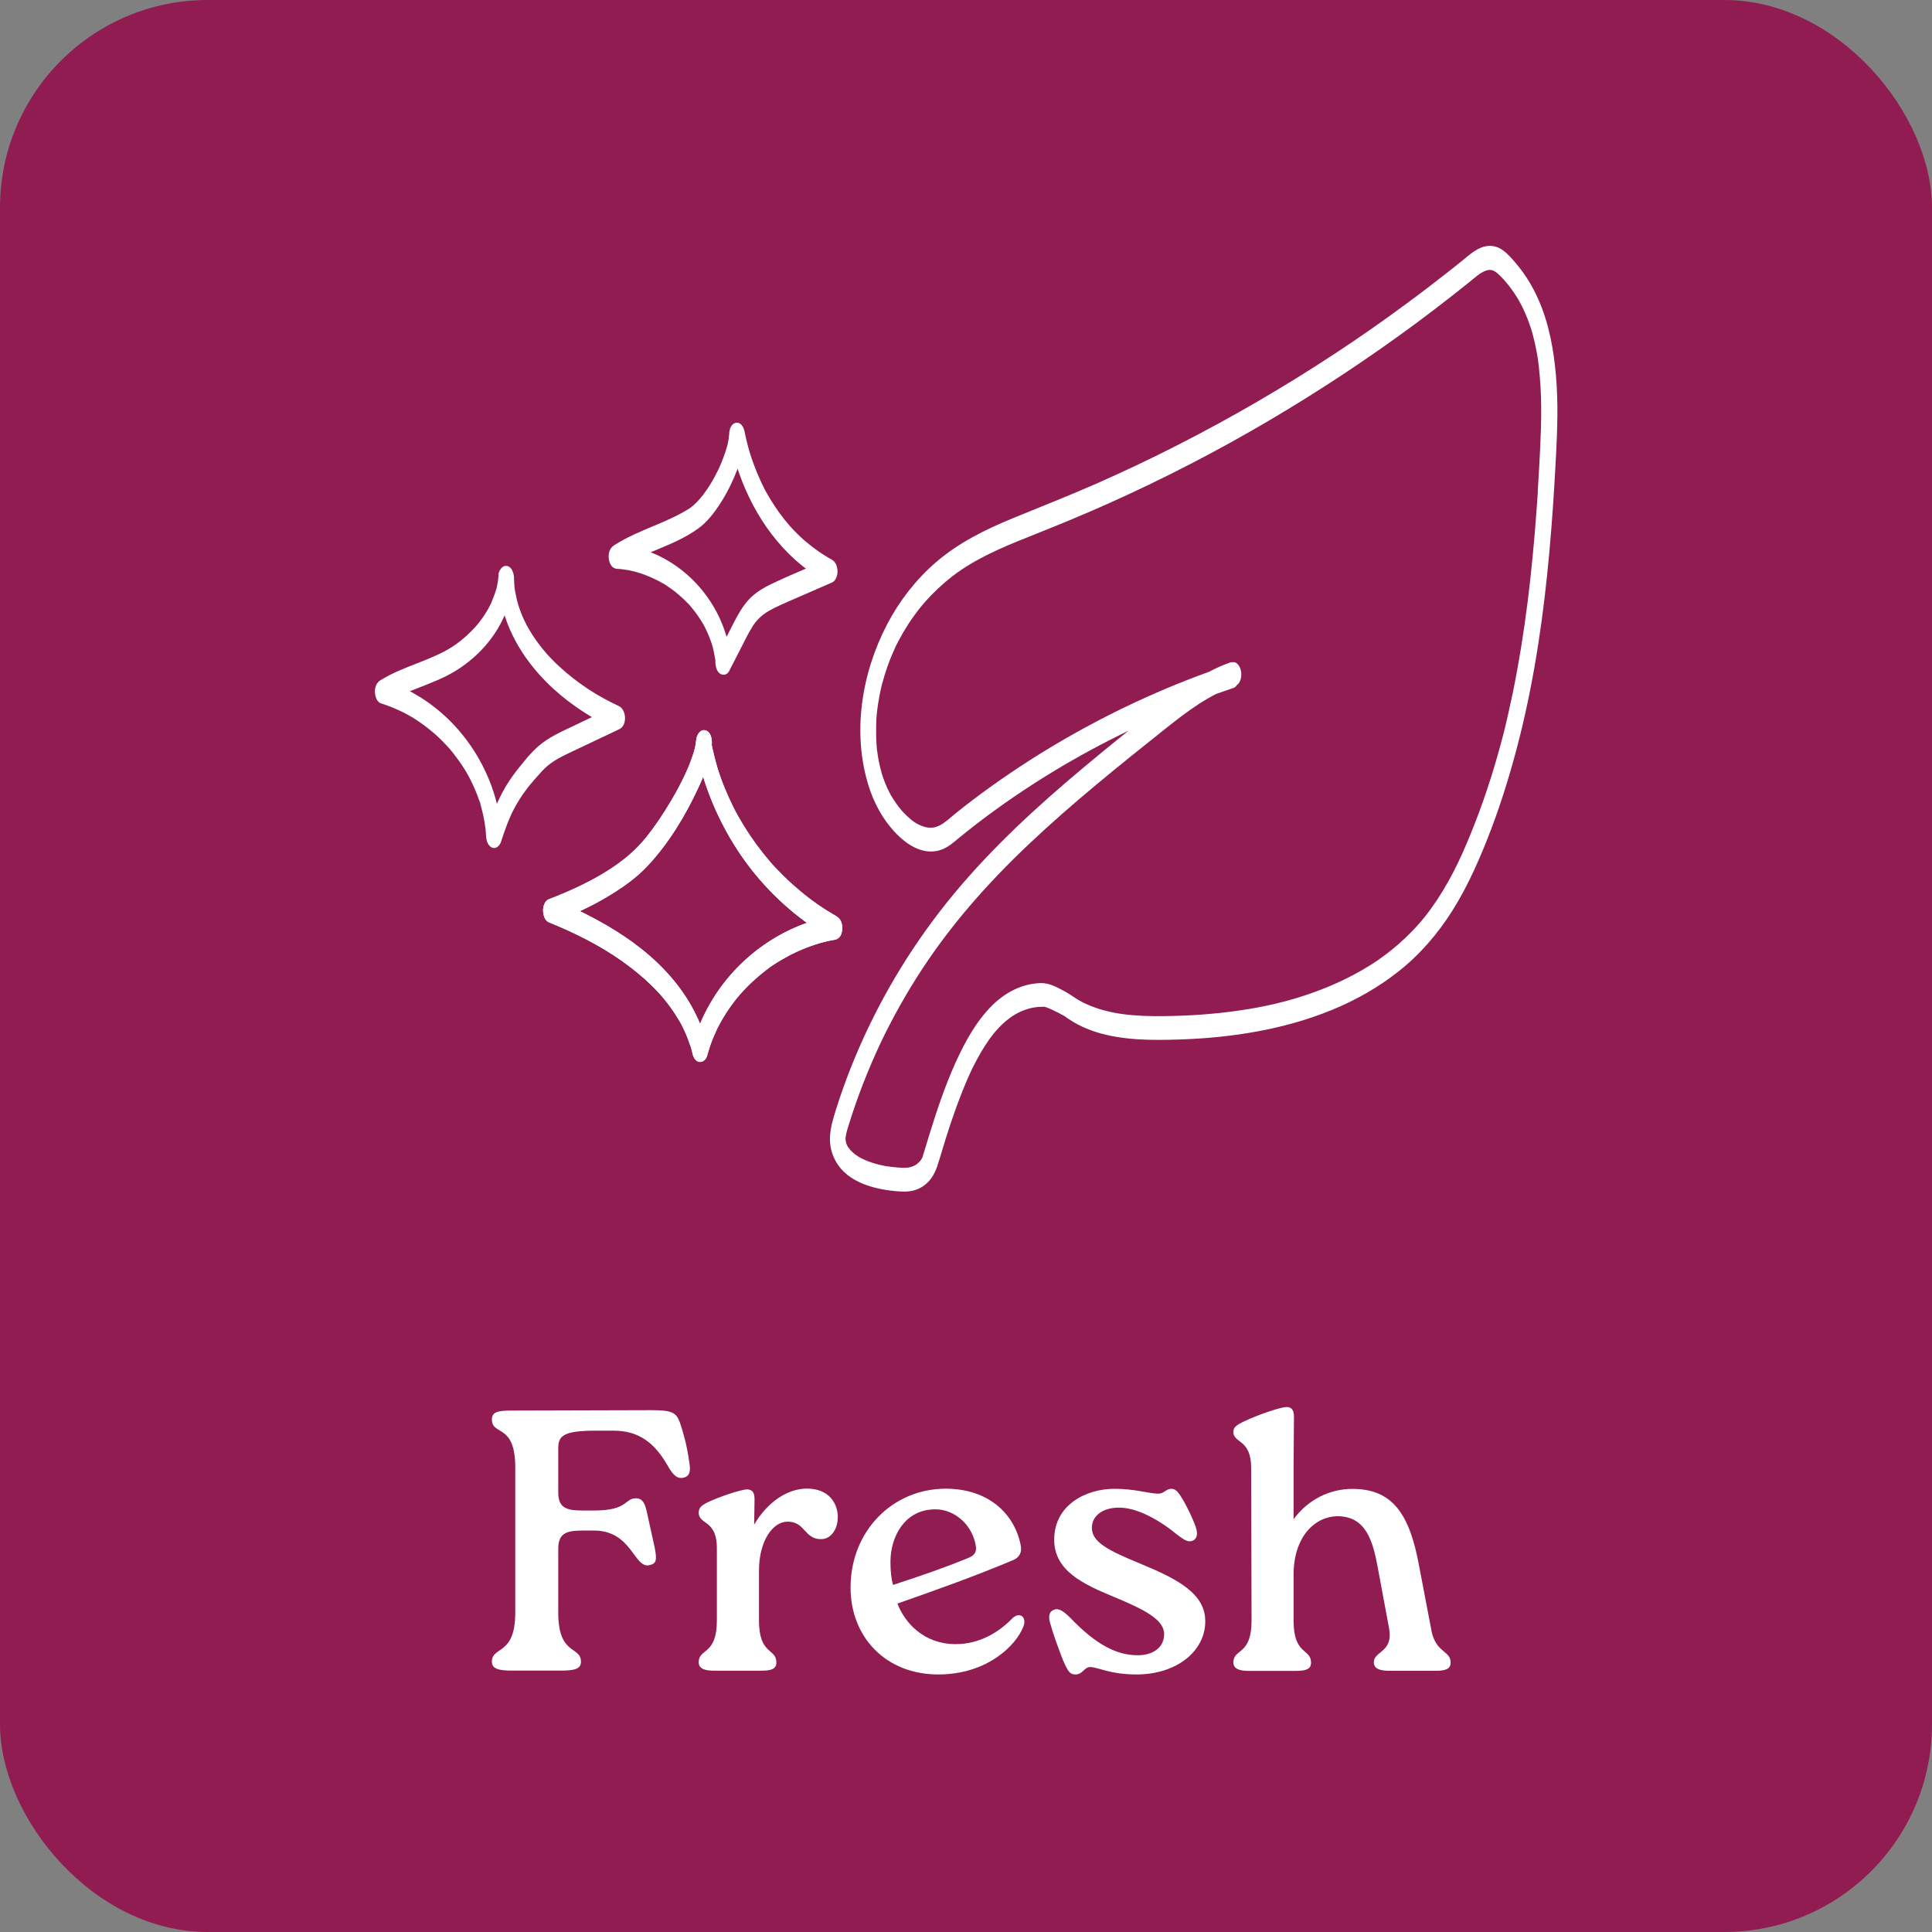 <?xml version="1.0" encoding="UTF-8"?>
<svg id="Layer_1" data-name="Layer 1" xmlns="http://www.w3.org/2000/svg" viewBox="0 0 200 200">
  <rect x="0" y="0" width="200" height="200" fill="#808080" stroke="none"/>
  <defs>
    <style>
      .cls-1 {
        fill: #fff;
      }

      .cls-2 {
        fill: #911c51;
      }
    </style>
  </defs>
  <rect class="cls-2" width="200" height="200" rx="21.5" ry="21.5"/>
  <g id="Fresh">
    <g>
      <path class="cls-1" d="M127.45,68.54c-2.95,1.02-5.46,2.96-7.87,4.89s-4.94,3.95-7.36,5.98c-4.81,4.02-9.46,8.28-13.47,13.12s-7.28,10.15-9.79,15.88c-.61,1.4-1.18,2.82-1.69,4.27-.26.72-.5,1.45-.73,2.18-.29.93-.58,1.86-.62,2.85-.06,1.38.49,2.71,1.5,3.65.83.78,1.95,1.27,3.04,1.56.6.16,1.21.27,1.83.34s1.3.14,1.93.05c.77-.11,1.47-.5,1.98-1.08.55-.64.79-1.35,1.03-2.15.81-2.73,1.68-5.45,2.79-8.07.12-.28.24-.56.37-.84.06-.14.13-.27.19-.41.13-.27-.1.2.03-.07.04-.08.08-.16.12-.24.27-.53.55-1.06.85-1.57.28-.48.59-.95.91-1.4.07-.1.15-.2.23-.3.05-.06.09-.12.14-.18-.02.02-.13.16-.02.02.17-.2.34-.4.53-.6.33-.35.69-.68,1.07-.97.09-.07.18-.13.27-.2.18-.13-.16.1.03-.02.04-.02.07-.05.11-.07.2-.13.41-.24.62-.35.4-.2.82-.34,1.26-.46-.22.06.11-.02.16-.03.11-.02.21-.03.32-.05.24-.03.49-.05.73-.05.04,0,.24.03.26,0-.06.06-.23-.06-.06,0,.03.01.06.02.09.03.22.07.44.17.65.26.43.2.85.42,1.27.65.22.12-.14-.11.02.01.11.08.22.16.34.24.33.22.67.43,1.02.62.62.33,1.27.6,1.94.81,2.75.86,5.71.86,8.57.77,5.37-.17,10.82-1.01,15.81-3.05,2.45-1,4.77-2.31,6.85-3.94,2.25-1.76,4.13-3.94,5.65-6.35,1.69-2.69,2.96-5.65,4.08-8.61s2.11-6.26,2.91-9.46c1.57-6.29,2.48-12.73,3.06-19.18.3-3.3.51-6.6.68-9.91.14-2.71.23-5.43,0-8.14s-.72-5.5-1.85-8.02c-.54-1.21-1.23-2.38-2.07-3.41-.45-.55-.95-1.15-1.52-1.59-.71-.54-1.53-.65-2.36-.3-.74.31-1.36.89-1.98,1.39s-1.21.97-1.83,1.45c-1.24.97-2.49,1.93-3.76,2.86-2.48,1.84-5,3.6-7.56,5.28-5.2,3.42-10.59,6.56-16.14,9.39-2.77,1.42-5.58,2.75-8.43,4.01s-5.81,2.41-8.72,3.61-5.64,2.55-7.99,4.58c-2.06,1.78-3.78,4-5.04,6.42-2.64,5.05-3.64,11.24-1.9,16.75.42,1.33,1.04,2.61,1.86,3.73s1.99,2.32,3.37,2.81c.75.27,1.54.3,2.29.03s1.32-.81,1.91-1.29c1.2-.98,2.42-1.92,3.67-2.82,5.06-3.67,10.57-6.81,16.3-9.37,2.73-1.22,5.52-2.31,8.35-3.26.54-.18.64-1.08.53-1.54s-.45-1.03-1.02-.84c-5.82,1.94-11.44,4.49-16.76,7.54-2.7,1.55-5.33,3.24-7.87,5.06-1.24.89-2.46,1.81-3.65,2.77-.52.42-1.05.93-1.58,1.21-.59.32-1.19.34-1.8.12-.65-.23-1.13-.58-1.64-1.07-.12-.11-.23-.22-.34-.34-.06-.06-.11-.12-.16-.17.11.12-.02-.03-.05-.06-.22-.25-.42-.52-.61-.79s-.35-.53-.51-.8c0,0-.15-.27-.07-.13s-.07-.13-.07-.13c-.09-.17-.17-.34-.25-.52-.13-.29-.25-.59-.36-.89-.05-.14-.1-.27-.14-.41-.02-.06-.08-.27-.01-.03-.03-.09-.05-.19-.08-.28-.18-.65-.32-1.32-.41-1.99,0-.06-.02-.13-.03-.19,0-.07-.09-.36,0-.06-.04-.15-.03-.33-.05-.48-.03-.34-.05-.68-.05-1.02,0-.32,0-.64,0-.97,0-.14,0-.29.01-.43,0-.1,0-.19.01-.29-.04.33,0,0,0-.05.05-.67.13-1.34.25-2,.05-.32.11-.63.18-.94.03-.14.06-.28.09-.42.02-.08.04-.16.06-.23-.07.27,0-.02.02-.07.17-.65.37-1.29.6-1.93s.48-1.23.75-1.82c.02-.05.12-.24.02-.05.04-.07.07-.14.11-.22.07-.14.14-.29.22-.43.16-.3.32-.59.49-.88.34-.58.7-1.14,1.1-1.69.19-.26.38-.52.58-.77.04-.05.08-.1.12-.15-.1.13.03-.03.05-.06.11-.14.23-.27.34-.4.87-1,1.84-1.91,2.88-2.72,2.36-1.82,5.19-3.01,7.96-4.11s5.65-2.28,8.43-3.53c5.58-2.51,11.02-5.32,16.29-8.42s10.45-6.52,15.39-10.18c1.22-.91,2.43-1.83,3.62-2.76.61-.48,1.22-.96,1.83-1.45.55-.44,1.04-.93,1.68-1.18s1.04.05,1.53.54c.11.11.22.22.32.33.04.05.08.09.13.14-.14-.15.06.08.07.09.21.24.41.49.6.75.37.5.7,1.02.99,1.57-.12-.23.02.04.04.07.03.05.05.11.08.16.07.14.13.27.2.41.14.3.27.61.39.92.11.28.21.57.31.86.02.06.04.12.06.17,0,0,.09.3.04.12s.03.11.03.12c.03.09.05.18.08.27.17.63.31,1.26.43,1.91.06.31.11.62.15.93.02.16.04.31.06.47,0,.06.02.13.02.19,0,.06.02.13.02.19-.02-.16-.02-.19-.01-.09.07.65.12,1.3.16,1.95.15,2.73.01,5.46-.14,8.18-.04.79-.09,1.58-.14,2.37,0,.03-.03.41,0,.13,0,.08,0,.15-.01.23-.01.19-.03.38-.04.58-.03.42-.06.85-.09,1.27-.11,1.58-.25,3.15-.4,4.73-.3,3.15-.69,6.28-1.19,9.4-.26,1.57-.54,3.14-.86,4.7-.16.77-.33,1.54-.5,2.3-.09.37-.17.75-.26,1.12-.05.19-.09.37-.14.56.05-.2-.01.04-.02.09-.03.13-.07.26-.1.39-.79,3.04-1.73,6.04-2.87,8.97s-2.25,5.45-3.97,8.06c-.81,1.22-1.59,2.21-2.6,3.25-.88.91-1.84,1.74-2.86,2.5-.55.41-.89.64-1.45.99s-1.08.65-1.64.95c-1.12.6-2.29,1.13-3.48,1.59-2.47.95-4.92,1.58-7.48,2s-5.19.65-7.81.71-5.56.05-8.13-.89c-.31-.11-.62-.24-.93-.38-.14-.06-.27-.13-.4-.2-.09-.05-.18-.09-.26-.14,0,0-.23-.13-.15-.09-.44-.27-.85-.58-1.3-.82-.78-.42-1.62-.91-2.53-.88-1.94.05-3.69.98-5.05,2.34-1.67,1.67-2.81,3.8-3.78,5.93-1.12,2.49-1.98,5.09-2.78,7.7-.22.71-.42,1.42-.65,2.12.06-.18.03-.06,0,0-.05.08-.1.16-.15.24-.01.02-.11.15-.01.02-.06.07-.12.14-.19.2-.04.04-.09.09-.14.13,0,0-.24.18-.11.09-.13.09-.27.16-.41.21-.58.23-1.32.13-1.92.07-.27-.02-.54-.06-.81-.1-.05,0-.11-.02-.16-.03.17.03-.1-.02-.11-.02-.15-.03-.3-.06-.44-.1-.54-.13-1.06-.3-1.57-.53-.12-.05-.24-.11-.35-.17-.05-.03-.36-.21-.2-.11-.23-.15-.45-.3-.65-.49-.09-.08-.17-.17-.26-.25.17.17-.05-.07-.1-.14-.07-.09-.13-.19-.19-.29-.09-.14.05.05.03.06,0,0-.08-.17-.09-.19-.02-.04-.04-.17-.08-.2.08.08.06.23.03.09-.02-.1-.02-.27-.07-.36l.02.18c0-.07-.01-.13-.01-.2,0-.08,0-.16,0-.24-.01.27.02-.12.03-.14.02-.12.04-.24.07-.35.07-.37-.04.1.03-.11.03-.1.05-.19.08-.29.05-.18.11-.36.17-.54.11-.37.23-.73.35-1.09.23-.71.48-1.41.74-2.11.52-1.4,1.09-2.78,1.7-4.14s1.2-2.54,1.94-3.91,1.48-2.63,2.29-3.91c3.27-5.16,7.22-9.64,11.68-13.85s9.26-8.05,14.05-11.87c2.25-1.79,4.52-3.51,7.27-4.46.54-.19.64-1.07.53-1.54s-.45-1.04-1.02-.84h0Z"/>
      <path class="cls-1" d="M75.47,45.04s0,.1,0,.15c0,.21.03-.3,0-.15-.01.1-.02.2-.03.31-.03.23-.07.45-.12.67,0,.04-.02.09-.03.13-.06.24.08-.28,0-.03-.03.11-.06.23-.1.34-.08.26-.16.52-.26.78s-.19.51-.3.77c-.05.12-.11.25-.16.37-.03.06-.06.12-.08.18-.02.05-.05.1-.07.15.06-.12.07-.14.03-.07-.26.53-.54,1.05-.85,1.55-.14.23-.29.45-.45.67-.08.11-.15.21-.23.32-.05.06-.09.12-.14.18-.14.18.1-.12-.03.04-.34.4-.69.78-1.1,1.1-.08.07-.17.13-.26.19.2-.14,0-.01-.04.02-.07.05-.14.09-.22.13-.32.19-.65.37-.98.54-.66.33-1.33.63-2.01.91-1.53.64-3.07,1.26-4.47,2.16-.47.3-.61.84-.55,1.37.05.46.29,1.02.83,1.06.26.02.53.04.79.08.12.02.25.04.37.06-.14-.02.03,0,.07.01.08.02.16.03.24.05.53.12,1.04.27,1.55.47s.97.41,1.43.66c.12.07.24.14.36.2.02.01.15.09.02,0,.05.03.09.06.14.09.23.15.46.31.69.47.44.32.85.67,1.25,1.04.19.18.38.37.56.56.04.04.08.08.11.12-.14-.15,0,0,.02.03.1.12.2.23.29.35.33.41.63.84.91,1.29.07.12.14.24.21.36.03.05.05.1.08.15-.12-.21-.04-.07-.02-.03.12.25.25.49.36.75.12.28.23.56.33.85.02.07.04.13.07.2.01.04.03.08.04.12-.04-.15-.05-.18-.03-.1.04.15.08.29.12.44.07.3.13.59.18.89,0,.05.02.11.02.16,0,.04.01.08.02.12.01.1,0,.05-.01-.12.05.05.04.43.04.5.03.4.15.91.53,1.12.32.17.71.06.88-.28.48-.94.96-1.88,1.44-2.81.22-.43.43-.86.66-1.27.11-.19.22-.38.34-.57.05-.09.11-.17.17-.25.03-.04.06-.08.09-.12.01-.02.15-.19.06-.08.57-.7,1.19-1.09,1.98-1.48.87-.43,1.77-.8,2.66-1.19,1.09-.47,2.18-.95,3.26-1.42.42-.18.59-.79.57-1.21-.03-.48-.19-.94-.63-1.18-.13-.07-.26-.14-.39-.22-.04-.03-.3-.18-.18-.11-.25-.15-.5-.32-.74-.48-.46-.32-.9-.66-1.33-1.02s-.83-.75-1.22-1.15c-.09-.1-.18-.19-.27-.29-.05-.05-.1-.11-.15-.16.03.03.12.14,0,0-.19-.22-.38-.45-.57-.68-.69-.87-1.31-1.8-1.85-2.76-.04-.06-.07-.13-.11-.2.02.03.1.19,0,.01-.06-.12-.12-.24-.18-.36-.13-.25-.25-.51-.37-.77-.24-.52-.45-1.04-.65-1.57-.11-.31-.22-.62-.33-.93-.02-.06-.04-.11-.05-.17-.02-.05-.13-.33-.02-.05-.05-.14-.09-.29-.13-.43-.18-.63-.33-1.27-.46-1.92-.09-.45-.48-1.07-1.02-.84s-.63,1.05-.53,1.54c.94,4.75,3.19,9.37,6.83,12.63,1.02.91,2.14,1.68,3.34,2.33l-.06-2.39c-1.92.84-3.87,1.62-5.75,2.52-.85.41-1.69.91-2.34,1.6-.68.73-1.15,1.59-1.6,2.46-.56,1.09-1.11,2.18-1.67,3.28l1.41.84c-.31-4.91-3.51-9.42-8.05-11.34-1.21-.51-2.52-.81-3.84-.89l.28,2.43c2.58-1.68,5.71-2.29,8.21-4.11.94-.68,1.68-1.66,2.3-2.62.68-1.06,1.25-2.2,1.7-3.37s.82-2.46.83-3.74c0-.47-.27-1.23-.84-1.22s-.78.8-.78,1.26h0Z"/>
      <path class="cls-1" d="M51.62,59.48c-.02.28-.06.56-.1.84-.02.12-.04.25-.07.37-.01.06-.03.12-.04.18-.07.31.07-.24-.02.07-.16.53-.35,1.04-.57,1.55-.07.15.08-.15,0,0-.03.06-.06.11-.09.17-.07.13-.13.25-.2.38-.14.25-.29.49-.45.73-.15.22-.31.44-.48.66-.01.02-.14.17-.07.09.08-.1-.12.14-.1.12-.09.11-.19.22-.28.32-.38.41-.78.8-1.21,1.16-.45.38-.84.66-1.27.93-1.07.66-2.24,1.12-3.4,1.58-1.33.52-2.67,1.03-3.89,1.79-.41.25-.59.74-.57,1.21.02.41.17,1.04.63,1.18.62.2,1.22.43,1.81.7.29.13.57.27.85.42.13.07.26.14.39.22.05.03.1.06.16.09.05.03.1.06.15.09-.06-.03-.06-.03,0,0,1.08.68,2.09,1.48,2.99,2.38.21.21.42.43.62.65-.12-.13.01.01.04.05.05.06.1.11.15.17.12.14.23.28.34.42.39.5.76,1.01,1.1,1.55.16.25.32.51.46.78.02.03.16.3.04.07.03.05.06.11.08.16.08.16.16.32.24.48.27.57.52,1.15.72,1.75.05.14.17.36.17.51l-.04-.12c.02.06.03.12.05.17.02.09.05.17.07.26.09.35.18.7.25,1.05s.12.71.17,1.07c0,.07.05.23,0-.06.02.12.02.24.03.36.02.18.03.36.04.54.02.42.18,1.01.63,1.18.41.16.79-.22.91-.59.2-.62.41-1.24.64-1.84.1-.25.2-.49.3-.73.06-.13.12-.27.18-.4.02-.05.09-.19-.01.02.04-.07.07-.15.11-.22.41-.83.91-1.61,1.47-2.35.07-.09.14-.17.2-.26.03-.04.12-.15-.02.03.03-.04.06-.08.09-.11.16-.19.32-.39.49-.58.33-.37.65-.75,1-1.1.88-.89,2.01-1.39,3.17-1.94,1.55-.73,3.1-1.47,4.64-2.2.83-.39.74-2.02-.06-2.39-1.15-.54-2.21-1.12-3.19-1.77-1.06-.7-2.06-1.48-2.99-2.34-.22-.2-.43-.41-.63-.61-.1-.1-.19-.2-.29-.3-.06-.07-.13-.13-.19-.2-.03-.03-.2-.23-.08-.08-.4-.46-.78-.93-1.14-1.43s-.67-1-.96-1.52c-.15-.26.1.2-.04-.07-.03-.05-.05-.11-.08-.16-.07-.13-.13-.27-.2-.4-.13-.27-.24-.54-.35-.82-.06-.17-.13-.33-.18-.5-.02-.07-.05-.14-.07-.21-.1-.3.04.14-.03-.09-.09-.32-.17-.63-.23-.96s-.15-.66-.16-.98c0,.34,0,.04,0-.03,0-.09-.02-.18-.02-.27-.01-.18-.02-.37-.02-.55-.01-.47-.26-1.23-.84-1.22s-.79.8-.78,1.26c.13,5.57,3.65,10.29,8.09,13.37,1.27.88,2.61,1.65,4.01,2.3l-.06-2.39c-1.42.67-2.83,1.34-4.25,2.02-1.26.6-2.57,1.17-3.64,2.1-.81.7-1.5,1.59-2.17,2.42-.58.74-1.11,1.52-1.55,2.35-.67,1.27-1.18,2.61-1.61,3.97l1.53.59c-.28-5.6-3.31-10.98-7.98-14.1-1.29-.86-2.68-1.56-4.17-2.03l.06,2.39c2.25-1.41,4.92-1.95,7.19-3.31,2.07-1.24,3.84-3.06,4.92-5.23.65-1.3,1.1-2.7,1.22-4.16.04-.52-.03-1.3-.61-1.51-.53-.2-.94.44-.98.89h0Z"/>
      <path class="cls-1" d="M72.08,76.53c-.02.27-.07.54-.12.8-.01.06-.03.12-.04.18-.04.19.08-.29,0-.01-.04.15-.09.31-.13.46-.21.66-.46,1.31-.75,1.95-.07.16-.15.32-.22.48-.02.04-.04.08-.05.11,0,0,.09-.18.03-.07-.05.1-.1.2-.15.3-.17.35-.35.69-.53,1.03-.38.7-.79,1.39-1.21,2.06s-.84,1.29-1.29,1.91c-.21.28-.42.56-.64.84-.06.07-.18.21-.05.06-.05.06-.09.11-.14.17-.11.13-.23.27-.34.4-1.04,1.18-2.33,2.17-3.62,2.98-1.9,1.19-3.95,2.11-6.04,2.92-.42.16-.59.81-.57,1.21.02.44.18,1,.63,1.18,2.65,1.07,5.2,2.35,7.45,3.93,1.15.81,2.25,1.7,3.25,2.69.24.23.47.47.69.72.01.01.21.24.07.08.06.07.12.13.18.2.12.14.23.27.34.41.43.53.83,1.08,1.19,1.66.1.16.2.33.3.49.04.06.07.13.11.19.03.05.06.1.09.16-.06-.12-.07-.12,0-.01.17.34.34.69.49,1.04s.29.72.41,1.09c.02.06.04.11.06.17.04.13.04.11,0-.04.02.06.03.12.05.17.06.2.11.41.16.62.08.36.29.81.7.87.37.05.7-.26.8-.61.17-.61.36-1.21.6-1.8.12-.29.25-.58.38-.87.07-.16-.12.23.01-.03.03-.07.07-.13.1-.2.07-.15.15-.29.23-.44.3-.55.63-1.09.99-1.61.18-.26.37-.51.56-.76.05-.06.09-.12.14-.18.18-.23-.07.09.04-.05s.21-.25.32-.38c.83-.96,1.76-1.82,2.76-2.59.22-.17.55-.41.71-.51.17-.12.53-.34.78-.49.54-.32,1.1-.62,1.67-.88.64-.3,1.3-.55,1.97-.77.34-.11.69-.21,1.04-.29.18-.05.18-.04.4-.09.18-.04.35-.07.53-.1.53-.09.74-.6.77-1.09.03-.53-.13-1.07-.62-1.35-.66-.38-1.21-.72-1.89-1.19-.62-.43-1.23-.89-1.81-1.38s-1.15-.99-1.69-1.52c-.27-.27-.54-.54-.8-.81-.13-.14-.26-.28-.39-.42s-.05-.05-.02-.02c-.08-.09-.17-.19-.25-.29-1.01-1.17-1.93-2.43-2.74-3.75-.18-.3-.36-.6-.53-.9-.05-.08-.09-.17-.14-.25-.01-.03-.16-.3-.05-.09-.1-.2-.21-.39-.31-.59-.34-.68-.65-1.37-.94-2.07-.17-.41-.32-.82-.47-1.24-.07-.21-.14-.42-.21-.63-.02-.08-.05-.15-.07-.23-.09-.3.03.12-.03-.11-.24-.85-.46-1.71-.62-2.58-.09-.45-.49-1.07-1.02-.84s-.63,1.04-.53,1.54c.62,3.24,1.82,6.35,3.47,9.2s3.72,5.32,6.17,7.42c1.39,1.2,2.9,2.24,4.49,3.15l.16-2.44c-5.36.93-10.12,4.37-12.83,9.07-.77,1.33-1.38,2.76-1.78,4.24l1.5.26c-.71-2.98-2.25-5.61-4.34-7.84s-4.52-3.89-7.12-5.31c-1.47-.8-2.99-1.51-4.55-2.14l.06,2.39c1.9-.73,3.77-1.56,5.53-2.61,1.53-.91,3.05-1.96,4.27-3.28,2.15-2.32,3.85-5.13,5.18-7.99.65-1.39,1.27-2.92,1.41-4.46.05-.51-.03-1.3-.61-1.51-.54-.2-.94.44-.98.89h0Z"/>
      <path class="cls-1" d="M72.08,76.53c-.02.27-.07.54-.12.8-.01.06-.03.12-.04.18-.04.19.08-.29,0-.01-.04.15-.09.31-.13.46-.21.66-.46,1.31-.75,1.95-.07.16-.15.32-.22.48-.02.04-.04.08-.05.11,0,0,.09-.18.03-.07-.05.1-.1.2-.15.3-.17.35-.35.69-.53,1.03-.38.7-.79,1.39-1.21,2.06s-.84,1.29-1.29,1.91c-.21.28-.42.56-.64.84-.06.07-.18.21-.05.06-.05.06-.09.11-.14.17-.11.13-.23.27-.34.4-1.04,1.18-2.33,2.17-3.62,2.98-1.9,1.19-3.95,2.11-6.04,2.92-.42.16-.59.81-.57,1.21.02.44.18,1,.63,1.18,2.65,1.07,5.2,2.35,7.45,3.93,1.15.81,2.25,1.7,3.25,2.69.24.23.47.47.69.72.01.01.21.24.07.08.06.07.12.13.18.2.12.14.23.27.34.41.43.53.83,1.08,1.19,1.66.1.16.2.33.3.49.04.06.07.13.11.19.03.05.06.1.09.16-.06-.12-.07-.12,0-.01.17.34.34.69.49,1.04s.29.72.41,1.09c.02.06.04.11.06.17.04.13.04.11,0-.04.02.06.03.12.05.17.06.2.11.41.16.62.08.36.29.81.7.87.37.05.7-.26.8-.61.17-.61.36-1.21.6-1.8.12-.29.25-.58.38-.87.07-.16-.12.23.01-.03.03-.07.07-.13.1-.2.07-.15.15-.29.23-.44.3-.55.63-1.09.99-1.61.18-.26.37-.51.56-.76.05-.06.09-.12.14-.18.18-.23-.07.09.04-.05s.21-.25.32-.38c.83-.96,1.76-1.82,2.76-2.59.22-.17.55-.41.71-.51.17-.12.53-.34.78-.49.54-.32,1.1-.62,1.67-.88.64-.3,1.3-.55,1.97-.77.34-.11.69-.21,1.04-.29.18-.05.18-.04.4-.09.18-.04.35-.07.53-.1.53-.09.74-.6.77-1.09.03-.53-.13-1.07-.62-1.35-.66-.38-1.21-.72-1.89-1.19-.62-.43-1.23-.89-1.81-1.38s-1.15-.99-1.69-1.52c-.27-.27-.54-.54-.8-.81-.13-.14-.26-.28-.39-.42s-.05-.05-.02-.02c-.08-.09-.17-.19-.25-.29-1.01-1.17-1.93-2.43-2.74-3.75-.18-.3-.36-.6-.53-.9-.05-.08-.09-.17-.14-.25-.01-.03-.16-.3-.05-.09-.1-.2-.21-.39-.31-.59-.34-.68-.65-1.37-.94-2.07-.17-.41-.32-.82-.47-1.24-.07-.21-.14-.42-.21-.63-.02-.08-.05-.15-.07-.23-.09-.3.03.12-.03-.11-.24-.85-.46-1.71-.62-2.58-.09-.45-.49-1.07-1.02-.84s-.63,1.04-.53,1.54c.62,3.24,1.82,6.35,3.47,9.2s3.72,5.32,6.17,7.42c1.39,1.2,2.9,2.24,4.49,3.15l.16-2.44c-5.36.93-10.12,4.37-12.83,9.07-.77,1.33-1.38,2.76-1.78,4.24l1.5.26c-.71-2.98-2.25-5.61-4.34-7.84s-4.52-3.89-7.12-5.31c-1.47-.8-2.99-1.51-4.55-2.14l.06,2.39c1.9-.73,3.77-1.56,5.53-2.61,1.53-.91,3.05-1.96,4.27-3.28,2.15-2.32,3.85-5.13,5.18-7.99.65-1.39,1.27-2.92,1.41-4.46.05-.51-.03-1.3-.61-1.51-.54-.2-.94.44-.98.89h0Z"/>
    </g>
    <g>
      <path class="cls-1" d="M70.83,152.95c-.69.19-1.12-.19-1.69-1.19-1.39-2.42-3-3.66-5.66-3.66h-1.77c-3.39,0-3.92.54-3.92,1.81v4.58c0,1.77,1.04,1.88,2.73,1.88h.96c3.58,0,3.16-1.27,4.35-1.27.62,0,.88.42,1.08,1.19l.84,3.81c.31,1.46.16,1.77-.5,1.92-1.62.42-1.81-3.58-5.77-3.58h-.96c-1.69,0-2.73.12-2.73,1.89v6.61c0,4.5,2.35,3.42,2.35,5.08,0,.69-.54.92-2.04.92h-5.15c-1.42,0-2.03-.23-2.03-.92,0-1.65,2.42-.58,2.42-5.08v-15.04c0-4.61-2.42-3.23-2.42-4.96,0-.77.61-.92,2.03-.92l14.42-.04c2.2,0,2.62.23,3.01,1.27.35,1.04.73,2.35.96,4.04.16.88.12,1.46-.5,1.66Z"/>
      <path class="cls-1" d="M86.72,157.1c0,1.23-.73,2.23-1.69,2.23-1.77.04-1.65-1.81-3.5-1.81-1.54,0-2.96,2-2.96,5.08v5.15c0,3.61,1.8,2.85,1.8,4.35,0,.69-.57.85-1.58.85h-4.84c-.97,0-1.62-.19-1.62-.88,0-1.46,1.88-.69,1.88-4.31v-7.54c0-1.19-.31-2.04-1.19-2.62-.39-.27-.69-.54-.69-1,0-.5.23-.77,1.16-1.19,1.39-.62,3.23-1.19,3.81-1.23.54,0,.81.27.81,1l-.04,2.65c1.35-2.31,3.42-3.73,5.46-3.73,2.16,0,3.2,1.38,3.2,3Z"/>
      <path class="cls-1" d="M105.94,168.38c-.77,2-3.8,4.96-8.81,4.96-5.42,0-9.08-3.85-9.08-9,0-5.85,4.35-10.23,9.85-10.23,4.43,0,7.15,2.61,7.77,5.89.12.65-.08,1.23-.88,1.54-4.04,1.69-7.62,2.96-11.89,4.46.77,2,2.73,4.2,6.04,4.2,2.46,0,4.46-1.23,5.85-2.66.73-.73,1.54-.19,1.15.85ZM92.18,161.68c0,.92.08,1.77.27,2.39,2.69-.88,5.31-1.77,7.73-2.77.62-.23,1-.58.81-1.42-.46-2.31-2.5-3.81-4.5-3.62-2.85.16-4.31,2.81-4.31,5.42Z"/>
      <path class="cls-1" d="M110.06,171.92c-.58-1.54-1-2.62-1.39-4.04-.15-.69,0-1.08.42-1.23.5-.23,1.01.15,1.69.81,2.73,2.85,4.85,3.89,7,3.89,1.54,0,2.73-.77,2.73-2.19,0-1.5-2.03-2.54-5.27-3.88-3.15-1.31-6.11-2.69-6.11-5.89,0-3.62,3.31-5.27,6.23-5.27,2.12,0,3.39.46,4.47.5.69.04.84-.5,1.42-.5.54,0,.81.46,1.35,1.38.54,1,.81,1.62,1.12,2.39.31.81.23,1.34-.19,1.57-.66.35-1.27-.31-2.54-1.27-1.5-1.08-3.42-2.12-5.15-2.12-1.84,0-2.81.96-2.81,2.08,0,1.5,1.69,2.35,5.04,3.73,3.92,1.62,6.7,3.11,6.7,5.96,0,3.08-2.96,5.5-7.12,5.5-2.77,0-4-.77-4.81-.77-.58,0-.77.77-1.5.77-.58,0-.77-.27-1.27-1.42Z"/>
      <path class="cls-1" d="M148.17,168.76c.46,2.38,2,2.08,2,3.35,0,.69-.57.85-1.57.85h-4.73c-1,0-1.65-.19-1.65-.88,0-1.19,2.03-1,1.58-3.5l-1.16-6.23c-.5-2.73-1.19-5.42-4.23-5.39-2.27.04-4.5,2.08-4.5,6.08v4.73c0,3.61,1.81,2.85,1.81,4.35,0,.69-.58.85-1.58.85h-4.85c-.96,0-1.61-.19-1.61-.88,0-1.46,1.88-.69,1.88-4.31l-.04-15.81c0-3.04-1.84-2.54-1.84-3.73,0-.46.23-.69,1.15-1.12,1.65-.77,3.69-1.42,4.27-1.46s.85.27.85,1l-.04,5.31v5.31c1.5-2.07,3.77-3.15,6.08-3.15,4.11,0,5.92,2.5,6.92,8l1.27,6.65Z"/>
    </g>
  </g>
</svg>